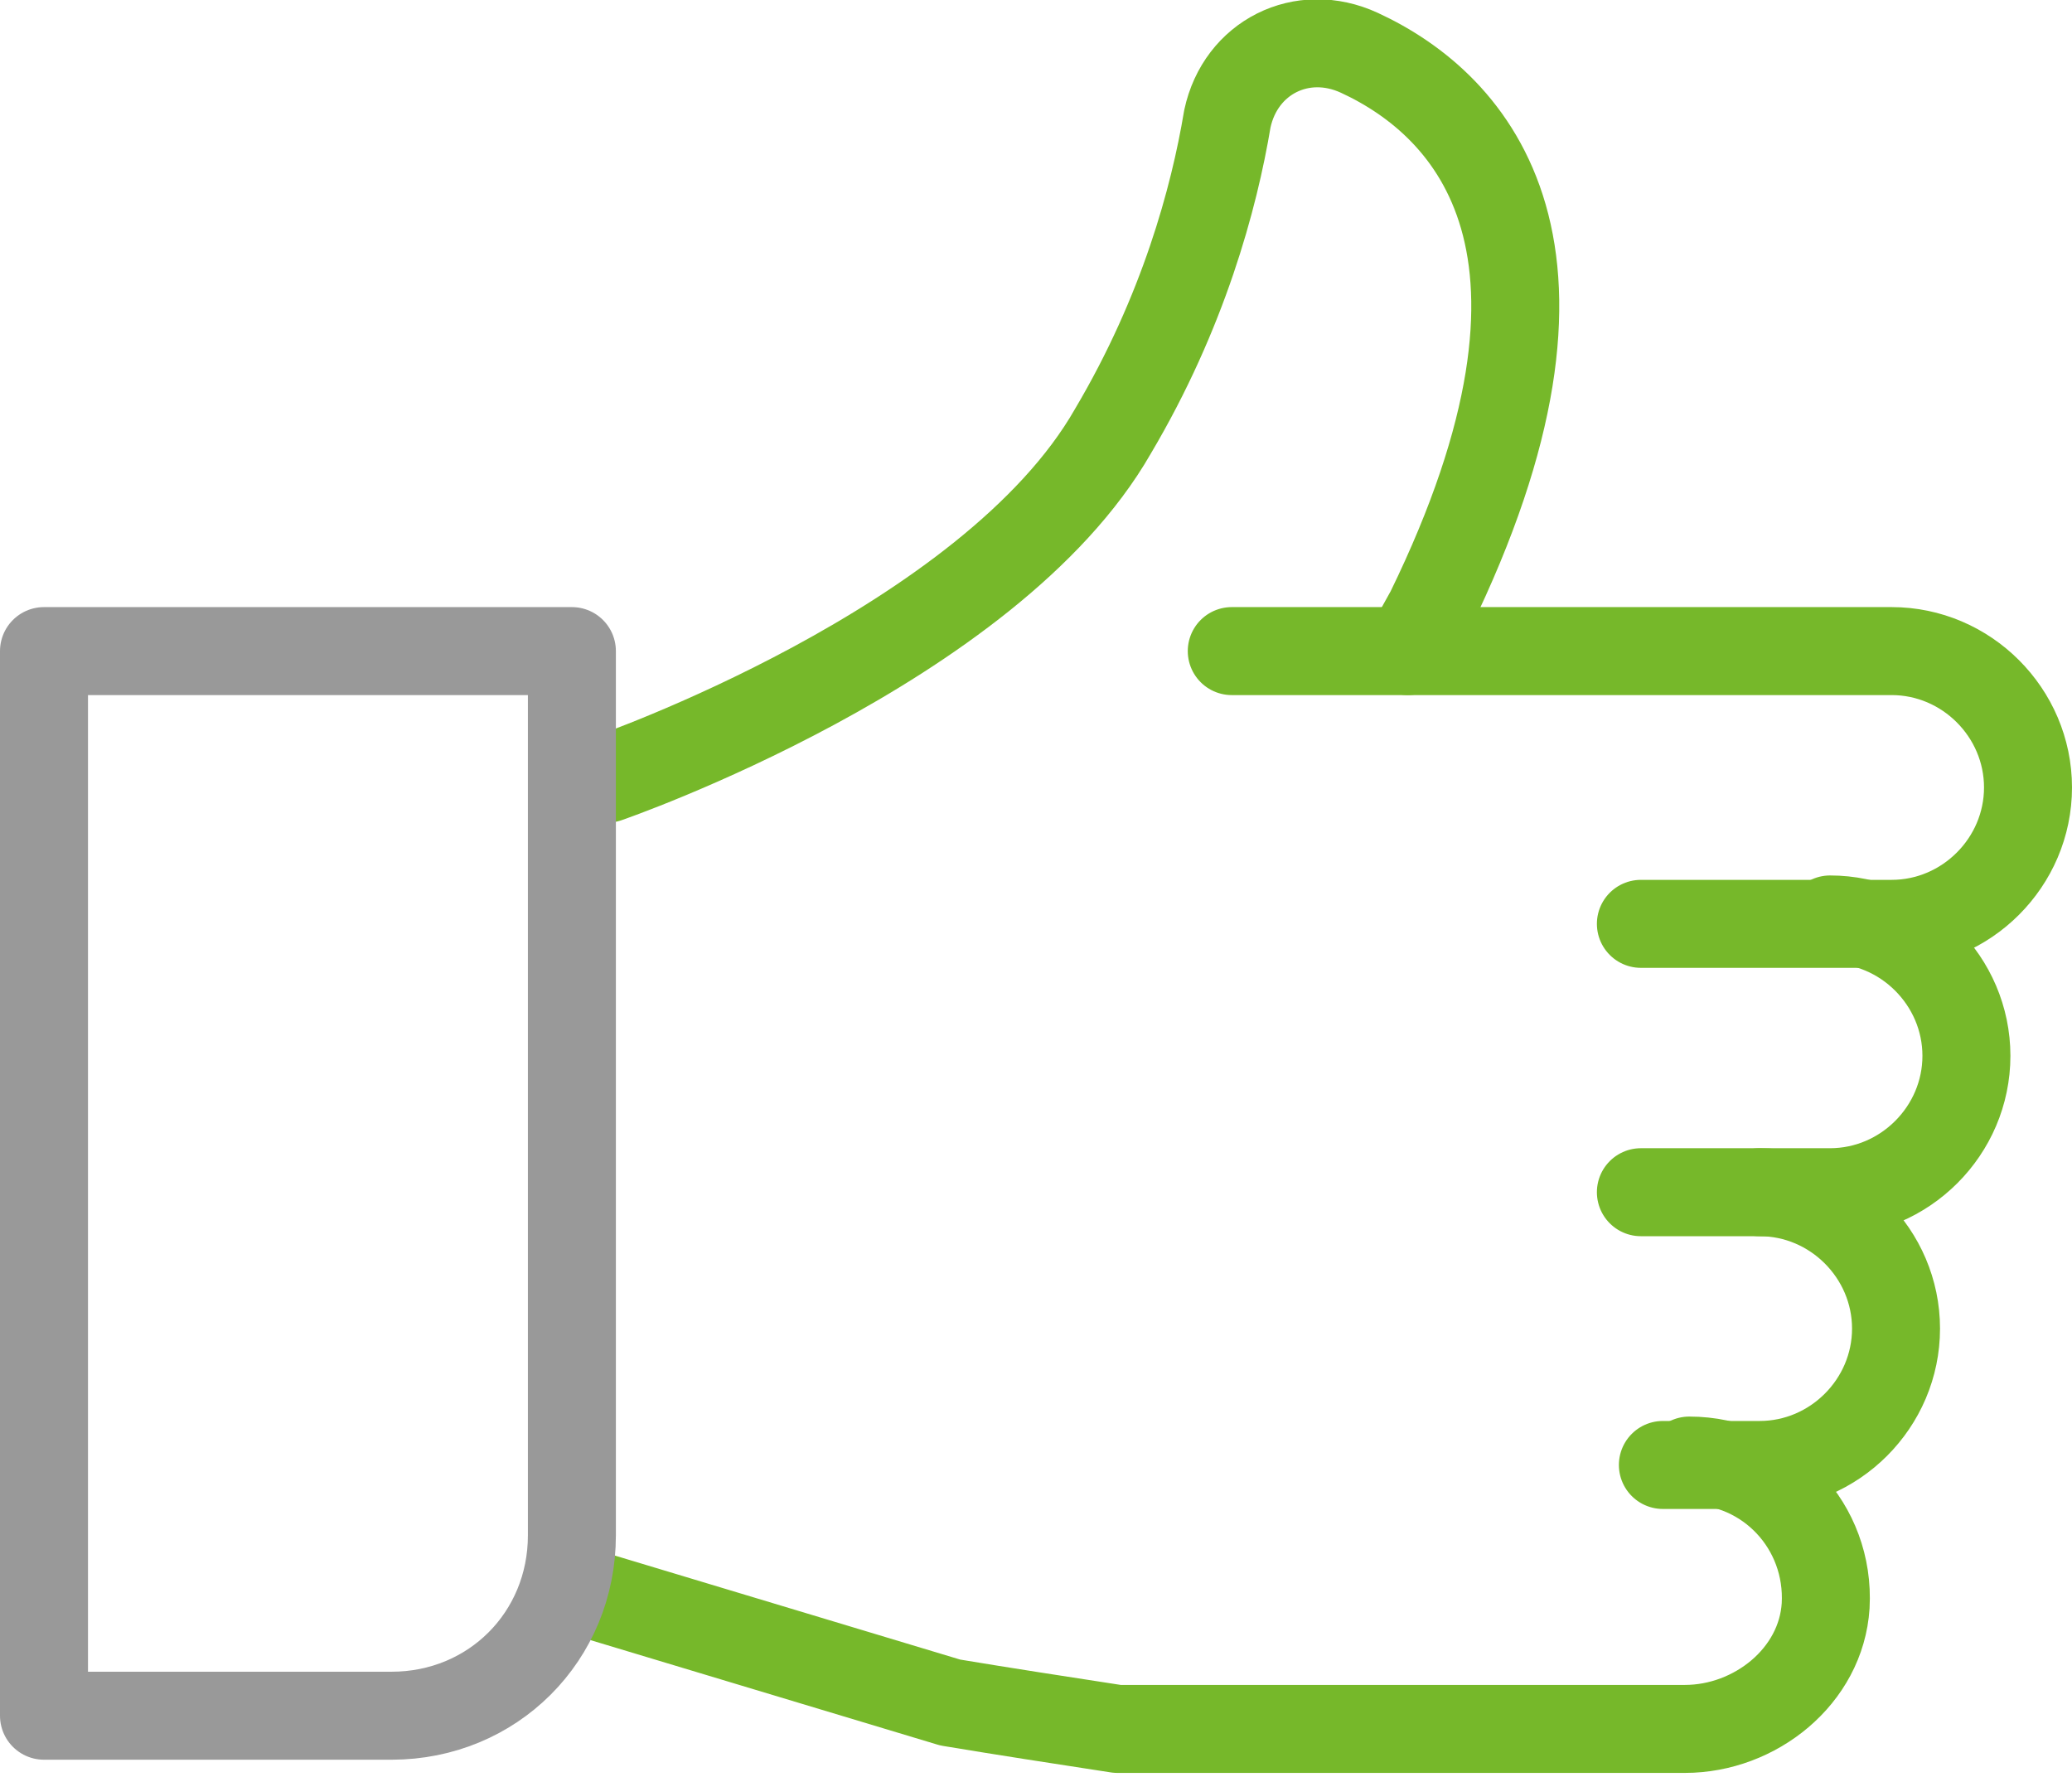 <?xml version="1.0" encoding="UTF-8"?> <!-- Generator: Adobe Illustrator 20.1.0, SVG Export Plug-In . SVG Version: 6.00 Build 0) --> <svg xmlns="http://www.w3.org/2000/svg" xmlns:xlink="http://www.w3.org/1999/xlink" id="Vrstva_1" x="0px" y="0px" viewBox="0 0 47.1 40.4" style="enable-background:new 0 0 47.1 40.4;" xml:space="preserve"> <style type="text/css"> .st0{fill:none;stroke:#76B82A;stroke-width:2;stroke-linecap:round;stroke-linejoin:round;stroke-miterlimit:10;} .st1{fill:none;stroke:#999999;stroke-width:2;stroke-linecap:round;stroke-linejoin:round;stroke-miterlimit:10;} </style> <path class="st0" d="M13.8,17.7c0,0,8.7-3,11.5-7.9c1.6-2.7,2.3-5.3,2.6-7.1c0.3-1.4,1.7-2.1,3-1.5c2.6,1.2,5.6,4.5,1.6,12.7 L32,14.8"></path> <path class="st0" d="M28,14.8h15c1.7,0,3.1,1.4,3.1,3.1s-1.4,3.1-3.1,3.1h-5.7"></path> <path class="st0" d="M41.6,20.9c1.7,0,3.1,1.4,3.1,3.1s-1.4,3.1-3.1,3.1h-4.3"></path> <path class="st0" d="M40,27.1c1.7,0,3.1,1.4,3.1,3.1s-1.4,3.1-3.1,3.1h-2.2"></path> <path class="st0" d="M38.4,33.2c1.8,0,3.2,1.5,3.1,3.3c-0.1,1.6-1.6,2.8-3.2,2.8l-12.9,0c-1.3-0.2-2.6-0.4-3.8-0.6l-8.3-2.5"></path> <path class="st1" d="M8.9,39H1V14.8h12v20.1C13,37.2,11.2,39,8.9,39z"></path> </svg> 